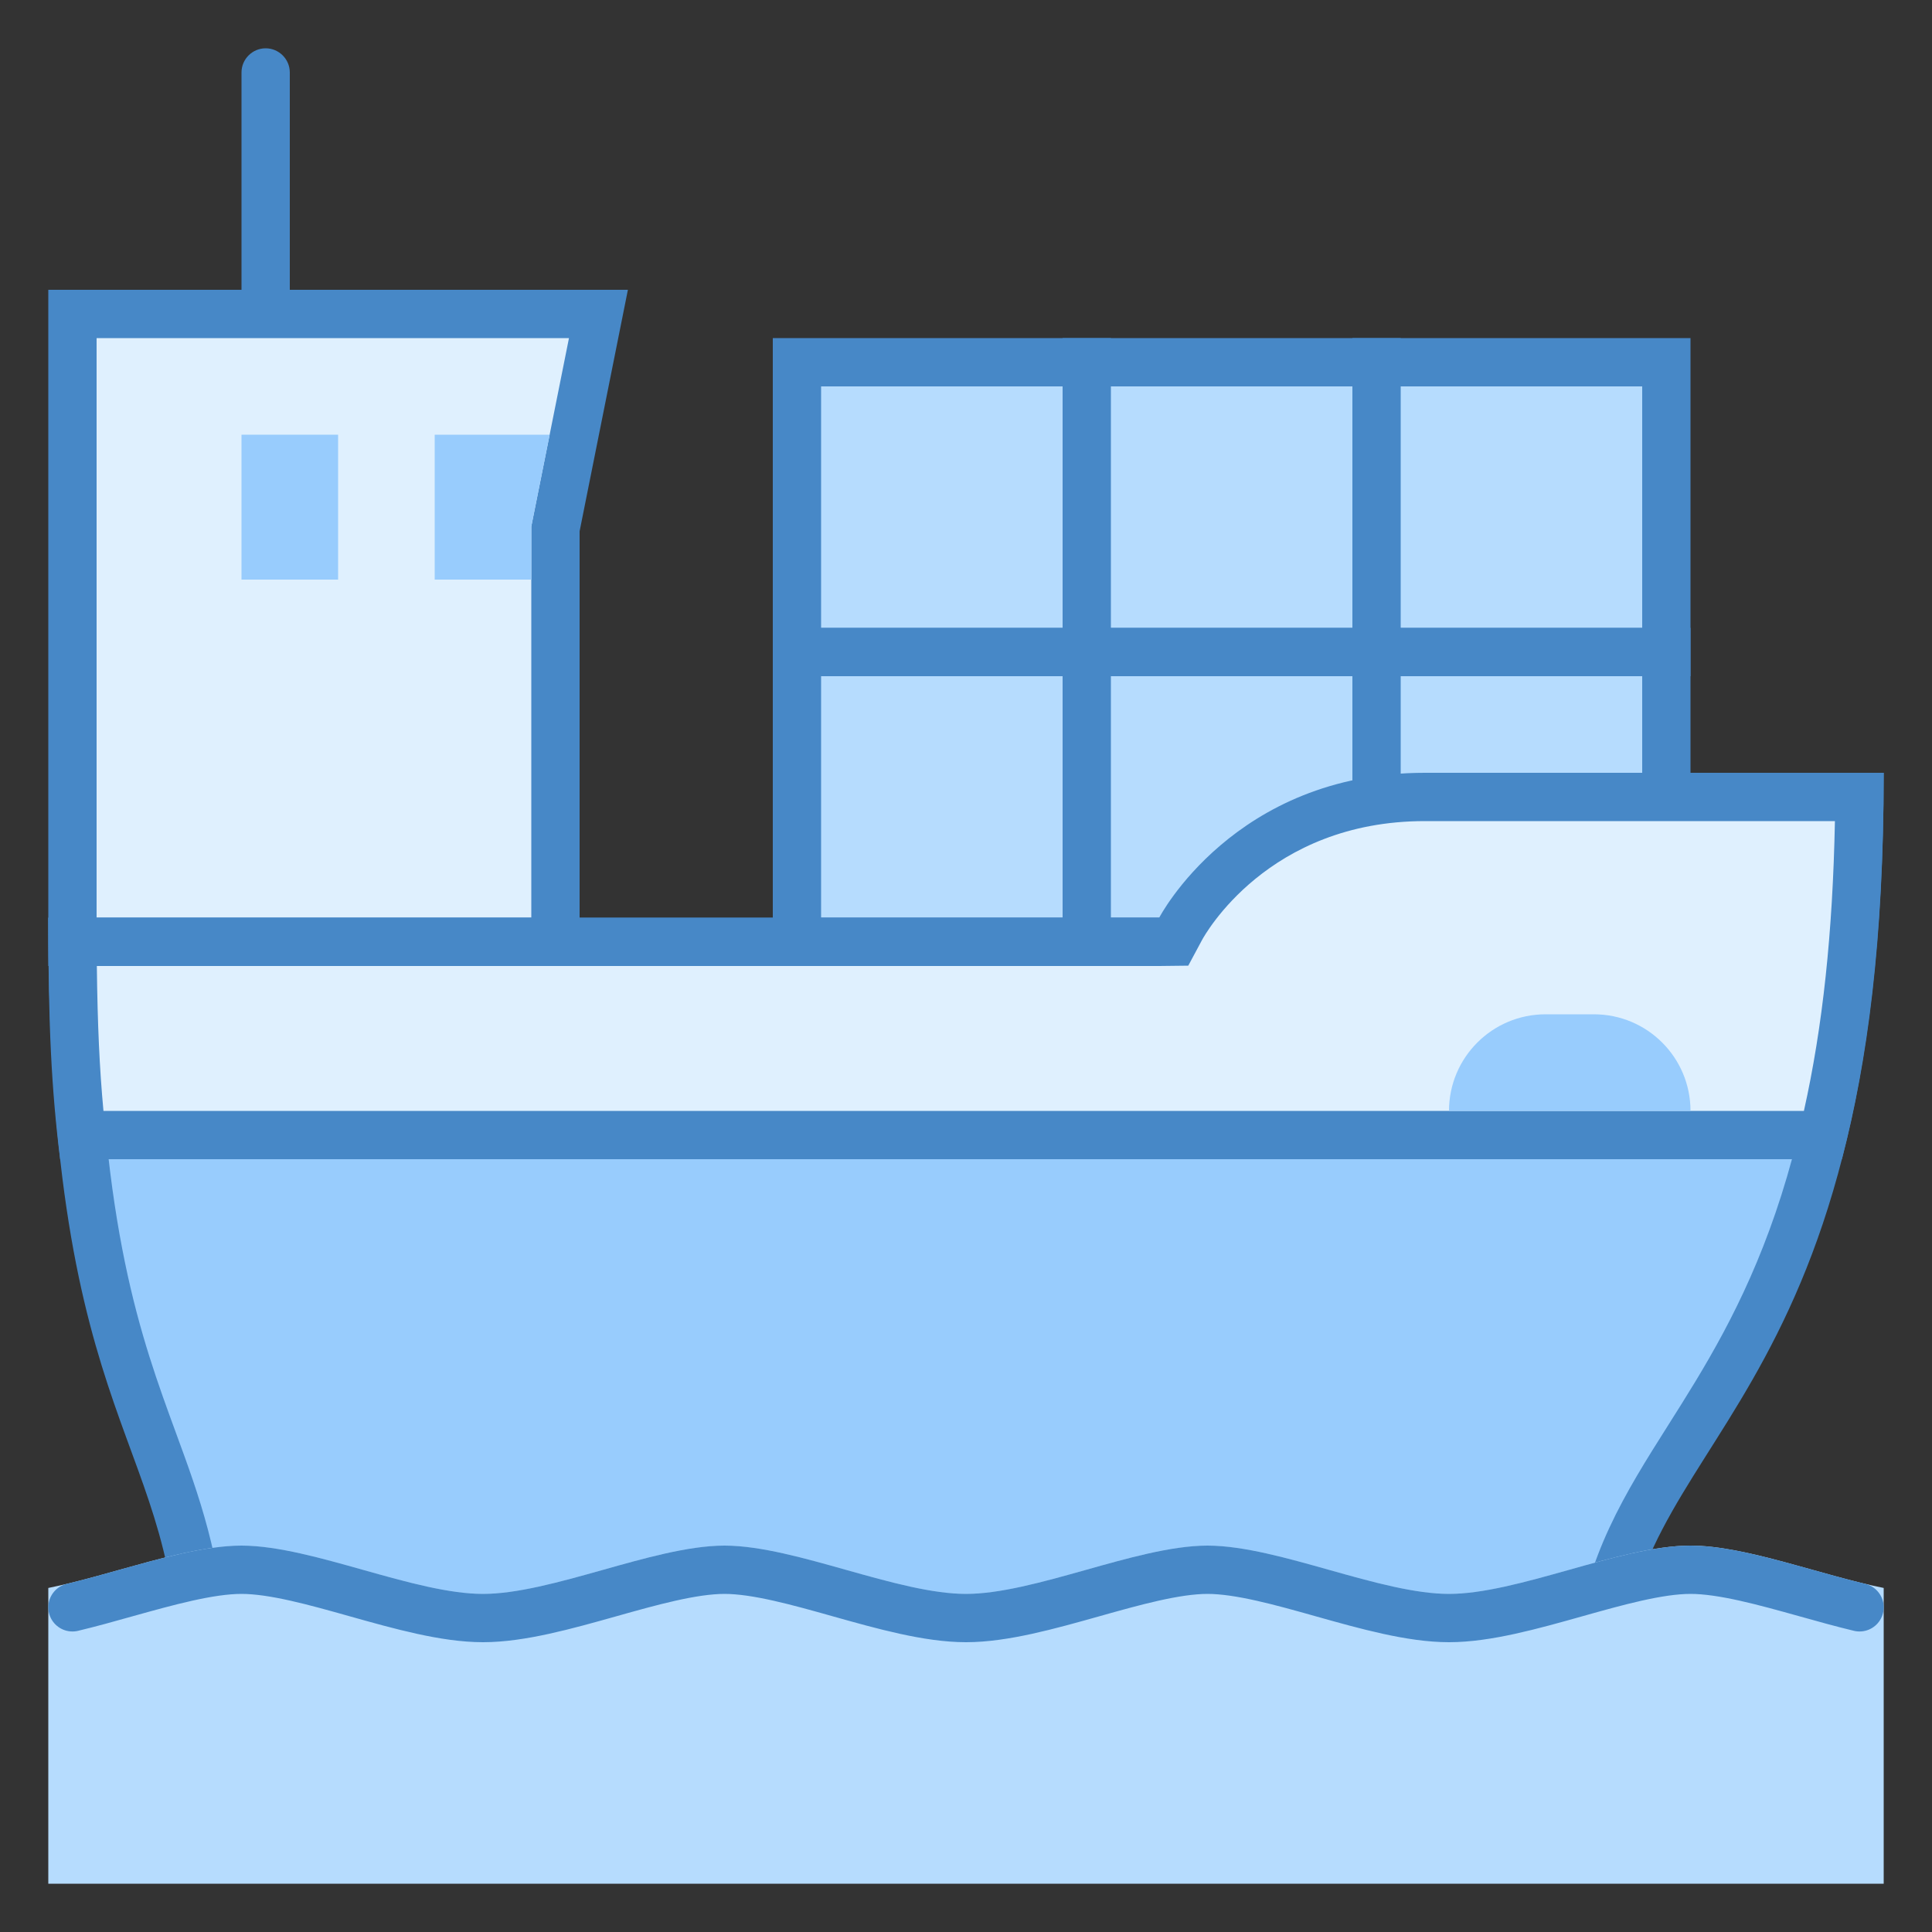 <?xml version="1.0" encoding="iso-8859-1"?>
<!-- Generator: Adobe Illustrator 21.0.2, SVG Export Plug-In . SVG Version: 6.00 Build 0)  -->
<svg xmlns="http://www.w3.org/2000/svg" xmlns:xlink="http://www.w3.org/1999/xlink" version="1.1" x="0px" y="0px" viewBox="0 0 40 40" style="enable-background:new 0 0 40 40;" xml:space="preserve">
<rect x="0" y="0" width="40" height="40" fill="#333333" stroke="none"/>
<g id="Layer_1">
	<path style="fill:#4788C7;" d="M5.5,8L5.5,8C5.225,8,5,7.775,5,7.5v-6C5,1.225,5.225,1,5.5,1h0C5.775,1,6,1.225,6,1.5v6   C6,7.775,5.775,8,5.5,8z"/>
	<g>
		<rect x="16.5" y="7.5" style="fill:#B6DCFE;" width="6" height="6"/>
		<path style="fill:#4788C7;" d="M22,8v5h-5V8H22 M23,7h-7v7h7V7L23,7z"/>
	</g>
	<g>
		<rect x="22.5" y="7.5" style="fill:#B6DCFE;" width="6" height="6"/>
		<path style="fill:#4788C7;" d="M28,8v5h-5V8H28 M29,7h-7v7h7V7L29,7z"/>
	</g>
	<g>
		<rect x="28.5" y="7.5" style="fill:#B6DCFE;" width="6" height="6"/>
		<path style="fill:#4788C7;" d="M34,8v5h-5V8H34 M35,7h-7v7h7V7L35,7z"/>
	</g>
	<g>
		<rect x="16.5" y="13.5" style="fill:#B6DCFE;" width="6" height="6"/>
		<path style="fill:#4788C7;" d="M22,14v5h-5v-5H22 M23,13h-7v7h7V13L23,13z"/>
	</g>
	<g>
		<rect x="22.5" y="13.5" style="fill:#B6DCFE;" width="6" height="6"/>
		<path style="fill:#4788C7;" d="M28,14v5h-5v-5H28 M29,13h-7v7h7V13L29,13z"/>
	</g>
	<g>
		<rect x="28.5" y="13.5" style="fill:#B6DCFE;" width="6" height="6"/>
		<path style="fill:#4788C7;" d="M34,14v5h-5v-5H34 M35,13h-7v7h7V13L35,13z"/>
	</g>
	<g>
		<polygon style="fill:#DFF0FE;" points="1.5,19.5 1.5,6.5 12.39,6.5 11.51,10.902 11.501,19.5   "/>
		<path style="fill:#4788C7;" d="M11.78,7l-0.761,3.804L11,10.901V11v8H2V7H11.78 M13,6H1v14h11v-9L13,6L13,6z"/>
	</g>
	<g>
		<path style="fill:#98CCFD;" d="M4.208,34.557c-0.058-2.056-0.513-3.296-1.034-4.718C2.448,27.861,1.55,25.412,1.502,19.5    c0,0,22.503,0,22.506,0c0.665,0,3.604-0.157,6.215-3h8.274c-0.078,7.803-1.993,10.833-3.539,13.277    c-0.944,1.494-1.769,2.798-1.875,4.783l-13.877,1.834L4.208,34.557z"/>
		<g>
			<path style="fill:#4788C7;" d="M37.99,17c-0.153,7.288-1.976,10.173-3.454,12.51c-0.88,1.391-1.717,2.716-1.918,4.607     L19.203,35.89L4.689,34.112c-0.11-1.895-0.566-3.138-1.046-4.445C2.916,27.684,2.097,25.452,2.008,20l21.943-0.001     c0,0,0.043,0.002,0.124,0.002c0.6,0,3.638-0.149,6.364-3.001H37.99 M39,16c0,0-6.445,0-9,0c-2.531,2.872-5.424,3.001-5.924,3.001     C24.026,19.001,24,19,24,19H1c0,10.857,2.714,10.592,2.714,16l15.493,1.898L33.571,35C33.571,29.592,39,29.571,39,16L39,16z"/>
		</g>
	</g>
	<rect x="5" y="9" style="fill:#98CCFD;" width="2" height="3"/>
	<g>
		<path style="fill:#DFF0FE;" d="M1.69,23.5c-0.128-1.16-0.181-2.299-0.189-4h22.801l0.142-0.269    C24.502,19.12,25.922,16.5,29.5,16.5h8.998c-0.026,2.755-0.268,5.002-0.753,7H1.69z"/>
		<path style="fill:#4788C7;" d="M37.99,17c-0.045,2.316-0.253,4.259-0.642,6H2.142c-0.082-0.88-0.123-1.793-0.137-3H24l0.602-0.007    l0.283-0.528C24.939,19.365,26.244,17,29.5,17H37.99 M39,16c0,0-6.945,0-9.5,0c-3.947,0-5.5,3-5.5,3H1    c0,2.223,0.064,3.546,0.245,5h36.889C38.659,22,39,19.516,39,16L39,16z"/>
	</g>
	<path style="fill:#98CCFD;" d="M30,23c0-1.105,0.895-2,2-2h1c1.105,0,2,0.895,2,2H30z"/>
	<g>
		<path style="fill:#B6DCFE;" d="M1,39h38v-6.123C37.692,32.614,36.148,32,35,32c-1.458,0-3.563,1-5,1c-1.438,0-3.542-1-5-1    s-3.563,1-5,1c-1.438,0-3.542-1-5-1s-3.563,1-5,1c-1.438,0-3.542-1-5-1c-1.148,0-2.692,0.614-4,0.877V39z"/>
		<path style="fill:none;stroke:#4788C7;stroke-linecap:round;stroke-miterlimit:10;" d="M1.5,33.278    c0.363-0.087,0.738-0.191,1.113-0.297C3.459,32.745,4.335,32.5,5,32.5c0.663,0,1.537,0.246,2.382,0.484    C8.283,33.237,9.215,33.5,10,33.5s1.717-0.263,2.618-0.516C13.463,32.746,14.337,32.5,15,32.5s1.537,0.246,2.382,0.484    C18.283,33.237,19.215,33.5,20,33.5s1.717-0.263,2.618-0.516C23.463,32.746,24.337,32.5,25,32.5s1.537,0.246,2.382,0.484    C28.283,33.237,29.215,33.5,30,33.5s1.717-0.263,2.618-0.516C33.463,32.746,34.337,32.5,35,32.5c0.665,0,1.541,0.245,2.387,0.481    c0.375,0.105,0.75,0.21,1.113,0.297"/>
	</g>
	<polygon style="fill:#98CCFD;" points="9,12 11,12 11,12 11,11 11,10.901 11.019,10.804 11.38,9 9,9  "/>
</g>
<g id="Layer_2">
</g>
</svg>
